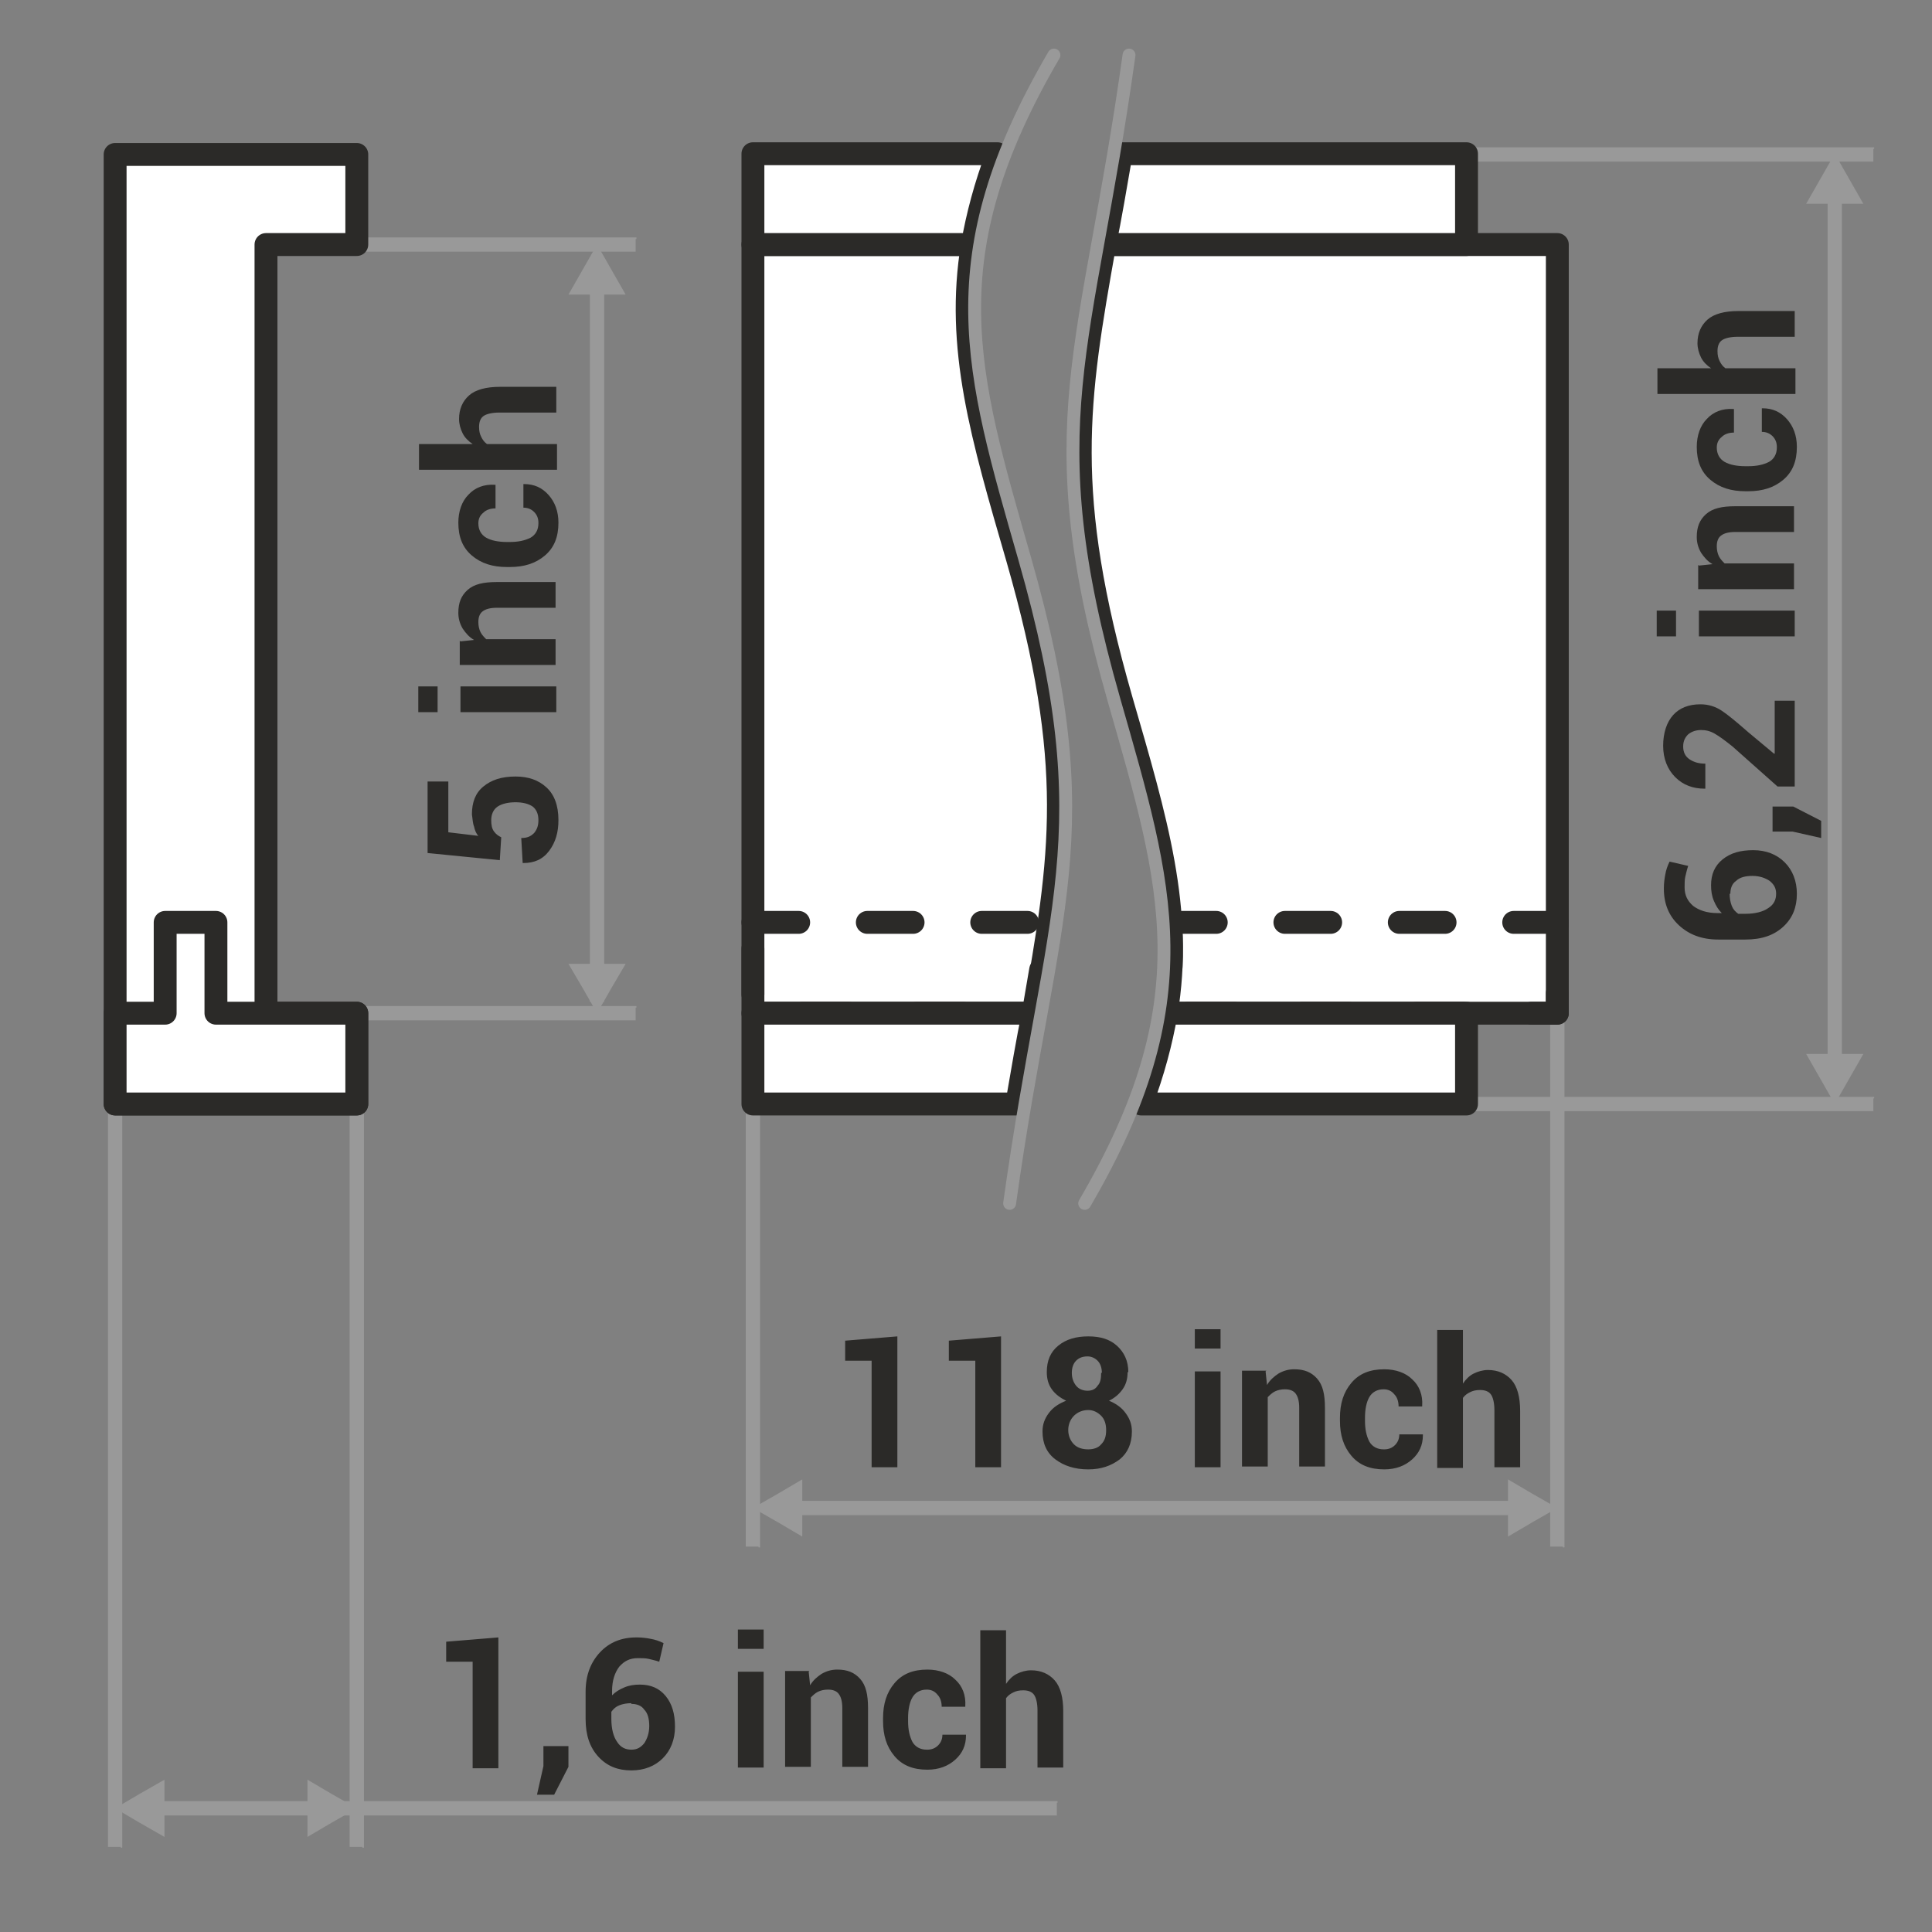 <?xml version="1.0" encoding="UTF-8"?>
<!DOCTYPE svg PUBLIC "-//W3C//DTD SVG 1.1//EN" "http://www.w3.org/Graphics/SVG/1.1/DTD/svg11.dtd">
<!-- Creator: CorelDRAW -->
<svg xmlns="http://www.w3.org/2000/svg" xml:space="preserve" width="7.62mm" height="7.62mm" style="shape-rendering:geometricPrecision; text-rendering:geometricPrecision; image-rendering:optimizeQuality; fill-rule:evenodd; clip-rule:evenodd"
viewBox="0 0 2.702 2.702"
 xmlns:xlink="http://www.w3.org/1999/xlink">
 <rect x="0" y="0" width="2.702" height="2.702" fill="#808080" stroke="none"/>
 <defs>
  <style type="text/css">
   <![CDATA[
    .str2 {stroke:#999999;stroke-width:0.018;stroke-linecap:round;stroke-linejoin:round}
    .str0 {stroke:#2B2A28;stroke-width:0.032;stroke-linecap:round;stroke-linejoin:round}
    .str1 {stroke:#2B2A28;stroke-width:0.032;stroke-linecap:round;stroke-linejoin:round;stroke-dasharray:0.064 0.096}
    .fil3 {fill:none}
    .fil2 {fill:#999999}
    .fil4 {fill:white}
    .fil0 {fill:#2B2A28;fill-rule:nonzero}
    .fil1 {fill:#999999;fill-rule:nonzero}
   ]]>
  </style>
 </defs>
 <g id="Layer_x0020_1">
  <g id="_336055576">
   <path id="_344536168" class="fil0" d="M1.255 2.052l-0.036 0 0 -0.149 -0.037 0 0 -0.028 0.073 -0.006 0 0.183zm0.145 0l-0.036 0 0 -0.149 -0.037 0 0 -0.028 0.073 -0.006 0 0.183zm0.177 -0.133c0,0.009 -0.002,0.017 -0.007,0.024 -0.005,0.007 -0.011,0.012 -0.019,0.016 0.01,0.004 0.018,0.01 0.023,0.017 0.006,0.008 0.009,0.016 0.009,0.026 0,0.017 -0.006,0.03 -0.017,0.039 -0.012,0.009 -0.026,0.014 -0.044,0.014 -0.019,0 -0.034,-0.005 -0.046,-0.014 -0.012,-0.009 -0.018,-0.022 -0.018,-0.039 0,-0.01 0.003,-0.018 0.009,-0.026 0.006,-0.008 0.014,-0.013 0.024,-0.017 -0.008,-0.004 -0.015,-0.009 -0.02,-0.016 -0.005,-0.007 -0.007,-0.015 -0.007,-0.024 0,-0.016 0.005,-0.028 0.016,-0.037 0.011,-0.009 0.025,-0.013 0.042,-0.013 0.017,0 0.03,0.004 0.04,0.013 0.01,0.009 0.016,0.021 0.016,0.037zm-0.03 0.081c0,-0.008 -0.002,-0.015 -0.007,-0.02 -0.005,-0.005 -0.011,-0.008 -0.018,-0.008 -0.008,0 -0.015,0.003 -0.02,0.008 -0.005,0.005 -0.008,0.012 -0.008,0.02 0,0.008 0.003,0.015 0.008,0.02 0.005,0.005 0.012,0.007 0.02,0.007 0.007,0 0.014,-0.002 0.018,-0.007 0.005,-0.005 0.007,-0.011 0.007,-0.02zm-0.006 -0.08c0,-0.007 -0.002,-0.013 -0.006,-0.017 -0.004,-0.004 -0.009,-0.006 -0.014,-0.006 -0.007,0 -0.012,0.002 -0.016,0.006 -0.004,0.004 -0.006,0.01 -0.006,0.017 0,0.007 0.002,0.013 0.006,0.018 0.004,0.005 0.01,0.007 0.016,0.007 0.006,0 0.011,-0.002 0.014,-0.007 0.004,-0.004 0.005,-0.01 0.005,-0.018zm0.166 0.132l-0.036 0 0 -0.134 0.036 0 0 0.134zm0 -0.166l-0.036 0 0 -0.027 0.036 0 0 0.027zm0.063 0.032l0.002 0.019c0.004,-0.007 0.01,-0.012 0.016,-0.016 0.007,-0.004 0.014,-0.006 0.022,-0.006 0.014,0 0.024,0.004 0.032,0.013 0.008,0.009 0.011,0.022 0.011,0.041l0 0.082 -0.036 0 0 -0.082c0,-0.01 -0.002,-0.016 -0.005,-0.02 -0.003,-0.004 -0.008,-0.006 -0.015,-0.006 -0.005,0 -0.01,0.001 -0.014,0.003 -0.004,0.002 -0.007,0.005 -0.01,0.008l0 0.097 -0.036 0 0 -0.134 0.034 0zm0.166 0.109c0.006,0 0.011,-0.002 0.015,-0.006 0.004,-0.004 0.006,-0.009 0.006,-0.015l0.033 0 0 0.001c0,0.014 -0.005,0.025 -0.015,0.034 -0.01,0.009 -0.023,0.014 -0.039,0.014 -0.02,0 -0.035,-0.006 -0.046,-0.019 -0.011,-0.013 -0.016,-0.029 -0.016,-0.049l0 -0.004c0,-0.02 0.005,-0.036 0.016,-0.049 0.011,-0.013 0.026,-0.019 0.046,-0.019 0.016,0 0.03,0.005 0.039,0.014 0.01,0.009 0.015,0.022 0.014,0.037l-0 0.001 -0.033 0c0,-0.007 -0.002,-0.013 -0.006,-0.017 -0.004,-0.005 -0.009,-0.007 -0.015,-0.007 -0.009,0 -0.016,0.004 -0.02,0.011 -0.004,0.007 -0.006,0.017 -0.006,0.029l0 0.004c0,0.012 0.002,0.021 0.006,0.029 0.004,0.007 0.011,0.011 0.02,0.011zm0.11 -0.092c0.004,-0.006 0.009,-0.011 0.015,-0.014 0.006,-0.003 0.013,-0.005 0.02,-0.005 0.014,0 0.025,0.005 0.033,0.014 0.008,0.009 0.012,0.024 0.012,0.043l0 0.079 -0.036 0 0 -0.08c0,-0.01 -0.002,-0.018 -0.005,-0.022 -0.003,-0.004 -0.008,-0.006 -0.015,-0.006 -0.006,0 -0.01,0.001 -0.014,0.003 -0.004,0.002 -0.007,0.004 -0.01,0.008l0 0.098 -0.036 0 0 -0.193 0.036 0 0 0.076z"/>
   <g>
    <path id="_344536480" class="fil1" d="M1.063 2.163l0 0 -3.54639e-005 0.001 -7.09278e-005 0 -0 0 -0 0 -0 0 -0 0 -0 0 -0 0 -0 0 -0 0 -0 0 -0 0 -0 0 -0 0 -0 0 -0 0 -0 0 -0 0 -0 0 -0 0 -0 0 -0 0 -0 0 -0 0 -0 0 -0 0 -0 0 -0 0 -0 7.09278e-005 -0 3.54639e-005 -0.001 0 -0.001 0 -0 -3.54639e-005 -0 -7.09278e-005 -0 -0 -0 -0 -0 -0 -0 -0 -0 -0 -0 -0 -0 -0 -0 -0 -0 -0 -0 -0 -0 -0 -0 -0 -0 -0 -0 -0 -0 -0 -0 -0 -0 -0 -0 -0 -0 -0 -0 -0 -0 -0 -0 -0 -0 -0 -0 -0 -0 -0 -0 -0 -7.09278e-005 -0 -3.54639e-005 -0.001 0 -0 0.02 0zm-0.02 -0.859l0.02 0 0 0.859 -0.02 0 0 -0.859zm0 0l0 -0 3.54639e-005 -0.001 7.09278e-005 -0 0 -0 0 -0 0 -0 0 -0 0 -0 0 -0 0 -0 0 -0 0 -0 0 -0 0 -0 0 -0 0 -0 0 -0 0 -0 0 -0 0 -0 0 -0 0 -0 0 -0 0 -0 0 -0 0 -0 0 -0 0 -0 0 -0 0 -7.09278e-005 0 -3.54639e-005 0.001 0 0.001 0 0 3.54639e-005 0 7.09278e-005 0 0 0 0 0 0 0 0 0 0 0 0 0 0 0 0 0 0 0 0 0 0 0 0 0 0 0 0 0 0 0 0 0 0 0 0 0 0 0 0 0 0 0 0 0 0 0 0 0 0 0 0 7.09278e-005 0 3.54639e-005 0.001 0 0 -0.02 0z"/>
   </g>
   <g>
    <path class="fil1" d="M2.188 2.163l0 0 -3.54639e-005 0.001 -7.09278e-005 0 -0 0 -0 0 -0 0 -0 0 -0 0 -0 0 -0 0 -0 0 -0 0 -0 0 -0 0 -0 0 -0 0 -0 0 -0 0 -0 0 -0 0 -0 0 -0 0 -0 0 -0 0 -0 0 -0 0 -0 0 -0 0 -0 0 -0 7.09278e-005 -0 3.54639e-005 -0.001 0 -0.001 0 -0 -3.54639e-005 -0 -7.09278e-005 -0 -0 -0 -0 -0 -0 -0 -0 -0 -0 -0 -0 -0 -0 -0 -0 -0 -0 -0 -0 -0 -0 -0 -0 -0 -0 -0 -0 -0 -0 -0 -0 -0 -0 -0 -0 -0 -0 -0 -0 -0 -0 -0 -0 -0 -0 -0 -0 -0 -0 -0 -0 -7.09278e-005 -0 -3.54639e-005 -0.001 0 -0 0.02 0zm-0.02 -1.31l0.02 0 0 1.31 -0.02 0 0 -1.31zm0 0l0 -0 3.54639e-005 -0.001 7.09278e-005 -0 0 -0 0 -0 0 -0 0 -0 0 -0 0 -0 0 -0 0 -0 0 -0 0 -0 0 -0 0 -0 0 -0 0 -0 0 -0 0 -0 0 -0 0 -0 0 -0 0 -0 0 -0 0 -0 0 -0 0 -0 0 -0 0 -0 0 -7.09278e-005 0 -3.54639e-005 0.001 0 0.001 0 0 3.54639e-005 0 7.09278e-005 0 0 0 0 0 0 0 0 0 0 0 0 0 0 0 0 0 0 0 0 0 0 0 0 0 0 0 0 0 0 0 0 0 0 0 0 0 0 0 0 0 0 0 0 0 0 0 0 0 0 0 0 7.09278e-005 0 3.54639e-005 0.001 0 0 -0.02 0z"/>
   </g>
   <g>
    <path class="fil1" d="M2.62 0.206l0 0 0.001 3.54639e-005 0 7.09278e-005 0 0 0 0 0 0 0 0 0 0 0 0 0 0 0 0 0 0 0 0 0 0 0 0 0 0 0 0 0 0 0 0 0 0 0 0 0 0 0 0 0 0 0 0 0 0 0 0 0 0 0 0 7.09278e-005 0 3.54639e-005 0.001 0 0 0 0 -3.54639e-005 0.001 -7.09278e-005 0 -0 0 -0 0 -0 0 -0 0 -0 0 -0 0 -0 0 -0 0 -0 0 -0 0 -0 0 -0 0 -0 0 -0 0 -0 0 -0 0 -0 0 -0 0 -0 0 -0 0 -0 0 -0 0 -0 0 -0 0 -0 0 -0 0 -0 7.09278e-005 -0.001 3.54639e-005 -0 0 0 -0.02zm-0.569 0.02l0 -0.02 0.569 0 0 0.02 -0.569 0zm0 0l-0 0 -0.001 -3.54639e-005 -0 -7.09278e-005 -0 -0 -0 -0 -0 -0 -0 -0 -0 -0 -0 -0 -0 -0 -0 -0 -0 -0 -0 -0 -0 -0 -0 -0 -0 -0 -0 -0 -0 -0 -0 -0 -0 -0 -0 -0 -0 -0 -0 -0 -0 -0 -0 -0 -0 -0 -0 -0 -0 -0 -0 -0 -7.09278e-005 -0 -3.54639e-005 -0.001 0 -0 0 -0 3.54639e-005 -0.001 7.09278e-005 -0 0 -0 0 -0 0 -0 0 -0 0 -0 0 -0 0 -0 0 -0 0 -0 0 -0 0 -0 0 -0 0 -0 0 -0 0 -0 0 -0 0 -0 0 -0 0 -0 0 -0 0 -0 0 -0 0 -0 0 -0 0 -0 0 -0 0 -7.09278e-005 0.001 -3.54639e-005 0 0 0 0.02z"/>
   </g>
   <g>
    <path class="fil1" d="M2.62 1.534l0 0 0.001 3.54639e-005 0 7.09278e-005 0 0 0 0 0 0 0 0 0 0 0 0 0 0 0 0 0 0 0 0 0 0 0 0 0 0 0 0 0 0 0 0 0 0 0 0 0 0 0 0 0 0 0 0 0 0 0 0 0 0 0 0 7.09278e-005 0 3.54639e-005 0.001 0 0 0 0 -3.54639e-005 0.001 -7.09278e-005 0 -0 0 -0 0 -0 0 -0 0 -0 0 -0 0 -0 0 -0 0 -0 0 -0 0 -0 0 -0 0 -0 0 -0 0 -0 0 -0 0 -0 0 -0 0 -0 0 -0 0 -0 0 -0 0 -0 0 -0 0 -0 0 -0 0 -0 7.09278e-005 -0.001 3.54639e-005 -0 0 0 -0.02zm-0.569 0.02l0 -0.02 0.569 0 0 0.02 -0.569 0zm0 0l-0 0 -0.001 -3.54639e-005 -0 -7.09278e-005 -0 -0 -0 -0 -0 -0 -0 -0 -0 -0 -0 -0 -0 -0 -0 -0 -0 -0 -0 -0 -0 -0 -0 -0 -0 -0 -0 -0 -0 -0 -0 -0 -0 -0 -0 -0 -0 -0 -0 -0 -0 -0 -0 -0 -0 -0 -0 -0 -0 -0 -0 -0 -7.09278e-005 -0 -3.54639e-005 -0.001 0 -0 0 -0 3.54639e-005 -0.001 7.09278e-005 -0 0 -0 0 -0 0 -0 0 -0 0 -0 0 -0 0 -0 0 -0 0 -0 0 -0 0 -0 0 -0 0 -0 0 -0 0 -0 0 -0 0 -0 0 -0 0 -0 0 -0 0 -0 0 -0 0 -0 0 -0 0 -0 0 -0 0 -7.09278e-005 0.001 -3.54639e-005 0 0 0 0.02z"/>
   </g>
   <path class="fil0" d="M2.327 1.242c0,-0.007 0.001,-0.014 0.002,-0.019 0.001,-0.006 0.003,-0.012 0.006,-0.018l0.026 0.006c-0.002,0.006 -0.003,0.011 -0.004,0.015 -0.001,0.004 -0.001,0.01 -0.001,0.015 0,0.011 0.004,0.019 0.012,0.026 0.008,0.006 0.019,0.01 0.034,0.01l0.006 0c-0.005,-0.005 -0.008,-0.01 -0.011,-0.017 -0.003,-0.007 -0.004,-0.014 -0.004,-0.022 0,-0.015 0.005,-0.027 0.016,-0.036 0.011,-0.009 0.025,-0.013 0.043,-0.013 0.018,0 0.033,0.006 0.044,0.017 0.011,0.011 0.017,0.026 0.017,0.044 0,0.019 -0.006,0.034 -0.019,0.046 -0.013,0.012 -0.03,0.018 -0.053,0.018l-0.038 0c-0.023,0 -0.041,-0.007 -0.055,-0.02 -0.014,-0.013 -0.021,-0.03 -0.021,-0.051zm0.092 0.008c0,0.006 0.001,0.012 0.003,0.017 0.002,0.005 0.005,0.008 0.009,0.011l0.01 0c0.014,0 0.025,-0.003 0.032,-0.008 0.008,-0.005 0.011,-0.012 0.011,-0.02 0,-0.008 -0.003,-0.013 -0.009,-0.018 -0.006,-0.004 -0.014,-0.007 -0.024,-0.007 -0.01,0 -0.018,0.002 -0.023,0.007 -0.006,0.004 -0.008,0.011 -0.008,0.018zm0.089 -0.122l0.039 0.02 0 0.024 -0.04 -0.009 -0.028 0 0 -0.035 0.029 0zm0.002 -0.149l0 0.121 -0.024 0 -0.063 -0.056c-0.01,-0.008 -0.018,-0.014 -0.025,-0.018 -0.007,-0.004 -0.013,-0.005 -0.019,-0.005 -0.007,0 -0.013,0.002 -0.018,0.006 -0.004,0.004 -0.007,0.009 -0.007,0.017 0,0.008 0.003,0.014 0.009,0.018 0.006,0.004 0.013,0.006 0.022,0.006l0 0.035 -0.001 0c-0.016,0 -0.03,-0.005 -0.041,-0.016 -0.011,-0.011 -0.017,-0.026 -0.017,-0.044 0,-0.018 0.005,-0.033 0.014,-0.043 0.009,-0.01 0.022,-0.015 0.038,-0.015 0.011,0 0.021,0.003 0.03,0.009 0.009,0.006 0.021,0.016 0.037,0.03l0.036 0.03 0.001 -0 0 -0.074 0.028 0zm0 -0.125l0 0.036 -0.134 0 0 -0.036 0.134 0zm-0.166 0l0 0.036 -0.027 0 0 -0.036 0.027 0zm0.032 -0.063l0.019 -0.002c-0.007,-0.004 -0.012,-0.01 -0.016,-0.016 -0.004,-0.007 -0.006,-0.014 -0.006,-0.022 0,-0.014 0.004,-0.024 0.013,-0.032 0.009,-0.008 0.022,-0.011 0.041,-0.011l0.082 0 0 0.036 -0.082 0c-0.01,0 -0.016,0.002 -0.02,0.005 -0.004,0.003 -0.006,0.008 -0.006,0.015 0,0.005 0.001,0.01 0.003,0.014 0.002,0.004 0.005,0.007 0.008,0.01l0.097 0 0 0.036 -0.134 0 0 -0.034zm0.109 -0.166c0,-0.006 -0.002,-0.011 -0.006,-0.015 -0.004,-0.004 -0.009,-0.006 -0.015,-0.006l0 -0.033 0.001 -0c0.014,-0 0.025,0.005 0.034,0.015 0.009,0.01 0.014,0.023 0.014,0.039 0,0.02 -0.006,0.035 -0.019,0.046 -0.013,0.011 -0.029,0.016 -0.049,0.016l-0.004 0c-0.02,0 -0.036,-0.005 -0.049,-0.016 -0.013,-0.011 -0.019,-0.026 -0.019,-0.046 0,-0.016 0.005,-0.03 0.014,-0.039 0.009,-0.01 0.022,-0.015 0.037,-0.014l0.001 0 0 0.033c-0.007,0 -0.013,0.002 -0.017,0.006 -0.005,0.004 -0.007,0.009 -0.007,0.015 0,0.009 0.004,0.016 0.011,0.02 0.007,0.004 0.017,0.006 0.029,0.006l0.004 0c0.012,0 0.021,-0.002 0.029,-0.006 0.007,-0.004 0.011,-0.011 0.011,-0.02zm-0.092 -0.11c-0.006,-0.004 -0.011,-0.009 -0.014,-0.015 -0.003,-0.006 -0.005,-0.013 -0.005,-0.02 0,-0.014 0.005,-0.025 0.014,-0.033 0.009,-0.008 0.024,-0.012 0.043,-0.012l0.079 0 0 0.036 -0.08 0c-0.01,0 -0.018,0.002 -0.022,0.005 -0.004,0.003 -0.006,0.008 -0.006,0.015 0,0.006 0.001,0.01 0.003,0.014 0.002,0.004 0.004,0.007 0.008,0.01l0.098 0 0 0.036 -0.193 0 0 -0.036 0.076 0z"/>
   <g>
    <polygon class="fil1" points="2.135,2.099 2.135,2.119 1.088,2.119 1.088,2.099 "/>
   </g>
   <polygon class="fil2" points="1.053,2.109 1.088,2.129 1.122,2.149 1.122,2.109 1.122,2.069 1.088,2.089 "/>
   <polygon class="fil2" points="2.178,2.109 2.143,2.129 2.109,2.149 2.109,2.109 2.109,2.069 2.143,2.089 "/>
   <g>
    <polygon class="fil1" points="2.556,0.262 2.576,0.262 2.576,1.499 2.556,1.499 "/>
   </g>
   <polygon class="fil2" points="2.566,1.544 2.546,1.509 2.526,1.474 2.566,1.474 2.606,1.474 2.586,1.509 "/>
   <polygon class="fil2" points="2.566,0.215 2.546,0.25 2.526,0.285 2.566,0.285 2.606,0.285 2.586,0.25 "/>
   <g>
    <path class="fil1" d="M0.889 0.332l0 0 0.001 3.54639e-005 0 7.09278e-005 0 0 0 0 0 0 0 0 0 0 0 0 0 0 0 0 0 0 0 0 0 0 0 0 0 0 0 0 0 0 0 0 0 0 0 0 0 0 0 0 0 0 0 0 0 0 0 0 0 0 0 0 7.09278e-005 0 3.54639e-005 0.001 0 0 0 0 -3.54639e-005 0.001 -7.09278e-005 0 -0 0 -0 0 -0 0 -0 0 -0 0 -0 0 -0 0 -0 0 -0 0 -0 0 -0 0 -0 0 -0 0 -0 0 -0 0 -0 0 -0 0 -0 0 -0 0 -0 0 -0 0 -0 0 -0 0 -0 0 -0 0 -0 0 -0 7.09278e-005 -0.001 3.54639e-005 -0 0 0 -0.02zm-0.442 0.02l0 -0.02 0.442 0 0 0.02 -0.442 0zm0 0l-0 0 -0.001 -3.54639e-005 -0 -7.09278e-005 -0 -0 -0 -0 -0 -0 -0 -0 -0 -0 -0 -0 -0 -0 -0 -0 -0 -0 -0 -0 -0 -0 -0 -0 -0 -0 -0 -0 -0 -0 -0 -0 -0 -0 -0 -0 -0 -0 -0 -0 -0 -0 -0 -0 -0 -0 -0 -0 -0 -0 -0 -0 -7.09278e-005 -0 -3.54639e-005 -0.001 0 -0 0 -0 3.54639e-005 -0.001 7.09278e-005 -0 0 -0 0 -0 0 -0 0 -0 0 -0 0 -0 0 -0 0 -0 0 -0 0 -0 0 -0 0 -0 0 -0 0 -0 0 -0 0 -0 0 -0 0 -0 0 -0 0 -0 0 -0 0 -0 0 -0 0 -0 0 -0 0 -0 0 -7.09278e-005 0.001 -3.54639e-005 0 0 0 0.02z"/>
   </g>
   <polygon class="fil2" points="0.835,1.417 0.815,1.382 0.795,1.348 0.835,1.348 0.875,1.348 0.855,1.382 "/>
   <polygon class="fil2" points="0.835,0.342 0.815,0.377 0.795,0.412 0.835,0.412 0.875,0.412 0.855,0.377 "/>
   <path class="fil0" d="M0.699 1.203l-0.101 -0.01 0 -0.1 0.029 0 0 0.071 0.042 0.005c-0.003,-0.003 -0.005,-0.008 -0.006,-0.013 -0.002,-0.005 -0.002,-0.011 -0.003,-0.017 -0,-0.017 0.005,-0.03 0.016,-0.039 0.011,-0.009 0.025,-0.014 0.045,-0.014 0.018,0 0.032,0.005 0.043,0.015 0.011,0.01 0.017,0.025 0.017,0.046 0,0.017 -0.004,0.031 -0.013,0.043 -0.009,0.012 -0.021,0.017 -0.036,0.017l-0.001 -0 -0.002 -0.035c0.008,0 0.013,-0.002 0.018,-0.007 0.004,-0.005 0.006,-0.01 0.006,-0.018 0,-0.009 -0.003,-0.015 -0.008,-0.019 -0.006,-0.004 -0.014,-0.006 -0.024,-0.006 -0.01,0 -0.019,0.002 -0.025,0.006 -0.006,0.004 -0.009,0.011 -0.009,0.019 0,0.007 0.001,0.012 0.004,0.016 0.003,0.004 0.006,0.006 0.01,0.008l-0.002 0.032zm0.079 -0.243l0 0.036 -0.134 0 0 -0.036 0.134 0zm-0.166 0l0 0.036 -0.027 0 0 -0.036 0.027 0zm0.032 -0.063l0.019 -0.002c-0.007,-0.004 -0.012,-0.01 -0.016,-0.016 -0.004,-0.007 -0.006,-0.014 -0.006,-0.022 0,-0.014 0.004,-0.024 0.013,-0.032 0.009,-0.008 0.022,-0.011 0.041,-0.011l0.082 0 0 0.036 -0.082 0c-0.01,0 -0.016,0.002 -0.02,0.005 -0.004,0.003 -0.006,0.008 -0.006,0.015 0,0.005 0.001,0.01 0.003,0.014 0.002,0.004 0.005,0.007 0.008,0.01l0.097 0 0 0.036 -0.134 0 0 -0.034zm0.109 -0.166c0,-0.006 -0.002,-0.011 -0.006,-0.015 -0.004,-0.004 -0.009,-0.006 -0.015,-0.006l0 -0.033 0.001 -0c0.014,-0 0.025,0.005 0.034,0.015 0.009,0.01 0.014,0.023 0.014,0.039 0,0.02 -0.006,0.035 -0.019,0.046 -0.013,0.011 -0.029,0.016 -0.049,0.016l-0.004 0c-0.02,0 -0.036,-0.005 -0.049,-0.016 -0.013,-0.011 -0.019,-0.026 -0.019,-0.046 0,-0.016 0.005,-0.03 0.014,-0.039 0.009,-0.01 0.022,-0.015 0.037,-0.014l0.001 0 0 0.033c-0.007,0 -0.013,0.002 -0.017,0.006 -0.005,0.004 -0.007,0.009 -0.007,0.015 0,0.009 0.004,0.016 0.011,0.02 0.007,0.004 0.017,0.006 0.029,0.006l0.004 0c0.012,0 0.021,-0.002 0.029,-0.006 0.007,-0.004 0.011,-0.011 0.011,-0.02zm-0.092 -0.11c-0.006,-0.004 -0.011,-0.009 -0.014,-0.015 -0.003,-0.006 -0.005,-0.013 -0.005,-0.02 0,-0.014 0.005,-0.025 0.014,-0.033 0.009,-0.008 0.024,-0.012 0.043,-0.012l0.079 0 0 0.036 -0.08 0c-0.01,0 -0.018,0.002 -0.022,0.005 -0.004,0.003 -0.006,0.008 -0.006,0.015 0,0.006 0.001,0.01 0.003,0.014 0.002,0.004 0.004,0.007 0.008,0.01l0.098 0 0 0.036 -0.193 0 0 -0.036 0.076 0z"/>
   <g>
    <polygon class="fil1" points="0.825,0.36 0.845,0.36 0.845,1.401 0.825,1.401 "/>
   </g>
   <g>
    <path class="fil1" d="M0.889 1.407l0 0 0.001 3.54639e-005 0 7.09278e-005 0 0 0 0 0 0 0 0 0 0 0 0 0 0 0 0 0 0 0 0 0 0 0 0 0 0 0 0 0 0 0 0 0 0 0 0 0 0 0 0 0 0 0 0 0 0 0 0 0 0 0 0 7.09278e-005 0 3.54639e-005 0.001 0 0 0 0 -3.54639e-005 0.001 -7.09278e-005 0 -0 0 -0 0 -0 0 -0 0 -0 0 -0 0 -0 0 -0 0 -0 0 -0 0 -0 0 -0 0 -0 0 -0 0 -0 0 -0 0 -0 0 -0 0 -0 0 -0 0 -0 0 -0 0 -0 0 -0 0 -0 0 -0 0 -0 7.09278e-005 -0.001 3.54639e-005 -0 0 0 -0.02zm-0.432 0.02l0 -0.02 0.432 0 0 0.02 -0.432 0zm0 0l-0 0 -0.001 -3.54639e-005 -0 -7.09278e-005 -0 -0 -0 -0 -0 -0 -0 -0 -0 -0 -0 -0 -0 -0 -0 -0 -0 -0 -0 -0 -0 -0 -0 -0 -0 -0 -0 -0 -0 -0 -0 -0 -0 -0 -0 -0 -0 -0 -0 -0 -0 -0 -0 -0 -0 -0 -0 -0 -0 -0 -0 -0 -7.09278e-005 -0 -3.54639e-005 -0.001 0 -0 0 -0 3.54639e-005 -0.001 7.09278e-005 -0 0 -0 0 -0 0 -0 0 -0 0 -0 0 -0 0 -0 0 -0 0 -0 0 -0 0 -0 0 -0 0 -0 0 -0 0 -0 0 -0 0 -0 0 -0 0 -0 0 -0 0 -0 0 -0 0 -0 0 -0 0 -0 0 -0 0 -7.09278e-005 0.001 -3.54639e-005 0 0 0 0.02z"/>
   </g>
   <g>
    <path class="fil1" d="M0.509 2.583l0 0 -3.54639e-005 0.001 -7.09278e-005 0 -0 0 -0 0 -0 0 -0 0 -0 0 -0 0 -0 0 -0 0 -0 0 -0 0 -0 0 -0 0 -0 0 -0 0 -0 0 -0 0 -0 0 -0 0 -0 0 -0 0 -0 0 -0 0 -0 0 -0 0 -0 0 -0 0 -0 7.09278e-005 -0.001 3.54639e-005 -0 0 -0 0 -0.001 -3.54639e-005 -0 -7.09278e-005 -0 -0 -0 -0 -0 -0 -0 -0 -0 -0 -0 -0 -0 -0 -0 -0 -0 -0 -0 -0 -0 -0 -0 -0 -0 -0 -0 -0 -0 -0 -0 -0 -0 -0 -0 -0 -0 -0 -0 -0 -0 -0 -0 -0 -0 -0 -0 -0 -0 -0 -0 -0 -7.09278e-005 -0 -3.54639e-005 -0.001 0 -0 0.02 0zm-0.02 -1.039l0.02 0 0 1.039 -0.02 0 0 -1.039zm0 0l0 -0 3.54639e-005 -0.001 7.09278e-005 -0 0 -0 0 -0 0 -0 0 -0 0 -0 0 -0 0 -0 0 -0 0 -0 0 -0 0 -0 0 -0 0 -0 0 -0 0 -0 0 -0 0 -0 0 -0 0 -0 0 -0 0 -0 0 -0 0 -0 0 -0 0 -0 0 -0 0 -7.09278e-005 0.001 -3.54639e-005 0 0 0 0 0.001 3.54639e-005 0 7.09278e-005 0 0 0 0 0 0 0 0 0 0 0 0 0 0 0 0 0 0 0 0 0 0 0 0 0 0 0 0 0 0 0 0 0 0 0 0 0 0 0 0 0 0 0 0 0 0 0 0 0 0 0 0 7.09278e-005 0 3.54639e-005 0.001 0 0 -0.02 0z"/>
   </g>
   <path class="fil0" d="M0.697 2.473l-0.036 0 0 -0.149 -0.037 0 0 -0.028 0.073 -0.006 0 0.183zm0.098 -0.002l-0.02 0.039 -0.024 0 0.009 -0.04 0 -0.028 0.035 0 0 0.029zm0.096 -0.181c0.007,0 0.014,0.001 0.019,0.002 0.006,0.001 0.012,0.003 0.018,0.006l-0.006 0.026c-0.006,-0.002 -0.011,-0.003 -0.015,-0.004 -0.004,-0.001 -0.01,-0.001 -0.015,-0.001 -0.011,0 -0.019,0.004 -0.026,0.012 -0.006,0.008 -0.01,0.019 -0.01,0.034l0 0.006c0.005,-0.005 0.01,-0.008 0.017,-0.011 0.007,-0.003 0.014,-0.004 0.022,-0.004 0.015,0 0.027,0.005 0.036,0.016 0.009,0.011 0.013,0.025 0.013,0.043 0,0.018 -0.006,0.033 -0.017,0.044 -0.011,0.011 -0.026,0.017 -0.044,0.017 -0.019,0 -0.034,-0.006 -0.046,-0.019 -0.012,-0.013 -0.018,-0.03 -0.018,-0.053l0 -0.038c0,-0.023 0.007,-0.041 0.02,-0.055 0.013,-0.014 0.03,-0.021 0.051,-0.021zm-0.008 0.092c-0.006,0 -0.012,0.001 -0.017,0.003 -0.005,0.002 -0.008,0.005 -0.011,0.009l0 0.01c0,0.014 0.003,0.025 0.008,0.032 0.005,0.008 0.012,0.011 0.02,0.011 0.008,0 0.013,-0.003 0.018,-0.009 0.004,-0.006 0.007,-0.014 0.007,-0.024 0,-0.01 -0.002,-0.018 -0.007,-0.023 -0.004,-0.006 -0.011,-0.008 -0.018,-0.008zm0.185 0.09l-0.036 0 0 -0.134 0.036 0 0 0.134zm0 -0.166l-0.036 0 0 -0.027 0.036 0 0 0.027zm0.063 0.032l0.002 0.019c0.004,-0.007 0.01,-0.012 0.016,-0.016 0.007,-0.004 0.014,-0.006 0.022,-0.006 0.014,0 0.024,0.004 0.032,0.013 0.008,0.009 0.011,0.022 0.011,0.041l0 0.082 -0.036 0 0 -0.082c0,-0.01 -0.002,-0.016 -0.005,-0.02 -0.003,-0.004 -0.008,-0.006 -0.015,-0.006 -0.005,0 -0.01,0.001 -0.014,0.003 -0.004,0.002 -0.007,0.005 -0.01,0.008l0 0.097 -0.036 0 0 -0.134 0.034 0zm0.166 0.109c0.006,0 0.011,-0.002 0.015,-0.006 0.004,-0.004 0.006,-0.009 0.006,-0.015l0.033 0 0 0.001c0,0.014 -0.005,0.025 -0.015,0.034 -0.01,0.009 -0.023,0.014 -0.039,0.014 -0.02,0 -0.035,-0.006 -0.046,-0.019 -0.011,-0.013 -0.016,-0.029 -0.016,-0.049l0 -0.004c0,-0.02 0.005,-0.036 0.016,-0.049 0.011,-0.013 0.026,-0.019 0.046,-0.019 0.016,0 0.03,0.005 0.039,0.014 0.01,0.009 0.015,0.022 0.014,0.037l-0 0.001 -0.033 0c0,-0.007 -0.002,-0.013 -0.006,-0.017 -0.004,-0.005 -0.009,-0.007 -0.015,-0.007 -0.009,0 -0.016,0.004 -0.02,0.011 -0.004,0.007 -0.006,0.017 -0.006,0.029l0 0.004c0,0.012 0.002,0.021 0.006,0.029 0.004,0.007 0.011,0.011 0.02,0.011zm0.11 -0.092c0.004,-0.006 0.009,-0.011 0.015,-0.014 0.006,-0.003 0.013,-0.005 0.02,-0.005 0.014,0 0.025,0.005 0.033,0.014 0.008,0.009 0.012,0.024 0.012,0.043l0 0.079 -0.036 0 0 -0.08c0,-0.01 -0.002,-0.018 -0.005,-0.022 -0.003,-0.004 -0.008,-0.006 -0.015,-0.006 -0.006,0 -0.01,0.001 -0.014,0.003 -0.004,0.002 -0.007,0.004 -0.01,0.008l0 0.098 -0.036 0 0 -0.193 0.036 0 0 0.076z"/>
   <polygon class="fil3" points="-0,0 -0,2.702 2.702,2.702 2.702,0 "/>
   <path class="fil4 str0" d="M1.546 0.342l0.632 0 0 1.075 -0.547 0c0.024,-0.144 -0.014,-0.27 -0.063,-0.439 -0.083,-0.289 -0.062,-0.417 -0.023,-0.636z"/>
   <path class="fil4 str0" d="M1.546 0.342l0.505 0 0 -0.127 -0.483 0c-0.008,0.046 -0.015,0.088 -0.023,0.127z"/>
   <path class="fil4 str0" d="M1.445 1.417l-0.392 0 0 -1.075 0.307 0c-0.024,0.144 0.014,0.27 0.063,0.439 0.083,0.289 0.062,0.417 0.023,0.636z"/>
   <path class="fil4 str0" d="M1.395 0.215l-0.342 0 0 0.127 0.307 0c0.007,-0.04 0.018,-0.082 0.035,-0.127z"/>
   <g>
    <path class="fil1" d="M0.171 2.583l0 0 -3.54639e-005 0.001 -7.09278e-005 0 -0 0 -0 0 -0 0 -0 0 -0 0 -0 0 -0 0 -0 0 -0 0 -0 0 -0 0 -0 0 -0 0 -0 0 -0 0 -0 0 -0 0 -0 0 -0 0 -0 0 -0 0 -0 0 -0 0 -0 0 -0 0 -0 0 -0 7.09278e-005 -0.001 3.54639e-005 -0 0 -0 0 -0.001 -3.54639e-005 -0 -7.09278e-005 -0 -0 -0 -0 -0 -0 -0 -0 -0 -0 -0 -0 -0 -0 -0 -0 -0 -0 -0 -0 -0 -0 -0 -0 -0 -0 -0 -0 -0 -0 -0 -0 -0 -0 -0 -0 -0 -0 -0 -0 -0 -0 -0 -0 -0 -0 -0 -0 -0 -0 -0 -0 -7.09278e-005 -0 -3.54639e-005 -0.001 0 -0 0.02 0zm-0.02 -1.039l0.02 0 0 1.039 -0.02 0 0 -1.039zm0 0l0 -0 3.54639e-005 -0.001 7.09278e-005 -0 0 -0 0 -0 0 -0 0 -0 0 -0 0 -0 0 -0 0 -0 0 -0 0 -0 0 -0 0 -0 0 -0 0 -0 0 -0 0 -0 0 -0 0 -0 0 -0 0 -0 0 -0 0 -0 0 -0 0 -0 0 -0 0 -0 0 -7.09278e-005 0.001 -3.54639e-005 0 0 0 0 0.001 3.54639e-005 0 7.09278e-005 0 0 0 0 0 0 0 0 0 0 0 0 0 0 0 0 0 0 0 0 0 0 0 0 0 0 0 0 0 0 0 0 0 0 0 0 0 0 0 0 0 0 0 0 0 0 0 0 0 0 0 0 7.09278e-005 0 3.54639e-005 0.001 0 0 -0.02 0z"/>
   </g>
   <polygon class="fil4 str0" points="0.161,0.216 0.161,1.544 0.499,1.544 0.499,1.417 0.372,1.417 0.372,0.342 0.499,0.342 0.499,0.216 "/>
   <polygon class="fil2" points="0.499,2.529 0.464,2.509 0.43,2.489 0.43,2.529 0.43,2.569 0.464,2.549 "/>
   <g>
    <path class="fil1" d="M0.207 2.539l-0 0 -0.001 -3.54639e-005 -0 -7.09278e-005 -0 -0 -0 -0 -0 -0 -0 -0 -0 -0 -0 -0 -0 -0 -0 -0 -0 -0 -0 -0 -0 -0 -0 -0 -0 -0 -0 -0 -0 -0 -0 -0 -0 -0 -0 -0 -0 -0 -0 -0 -0 -0 -0 -0 -0 -0 -0 -0 -0 -0 -0 -0 -7.09278e-005 -0 -3.54639e-005 -0 0 -0.001 0 -0.001 3.54639e-005 -0 7.09278e-005 -0 0 -0 0 -0 0 -0 0 -0 0 -0 0 -0 0 -0 0 -0 0 -0 0 -0 0 -0 0 -0 0 -0 0 -0 0 -0 0 -0 0 -0 0 -0 0 -0 0 -0 0 -0 0 -0 0 -0 0 -0 0 -0 0 -0 0 -7.09278e-005 0.001 -3.54639e-005 0 0 0 0.02zm1.271 -0.02l0 0.02 -1.271 0 0 -0.02 1.271 0zm0 0l0 0 0.001 3.54639e-005 0 7.09278e-005 0 0 0 0 0 0 0 0 0 0 0 0 0 0 0 0 0 0 0 0 0 0 0 0 0 0 0 0 0 0 0 0 0 0 0 0 0 0 0 0 0 0 0 0 0 0 0 0 0 0 0 0 7.09278e-005 0 3.54639e-005 0 0 0.001 0 0.001 -3.54639e-005 0 -7.09278e-005 0 -0 0 -0 0 -0 0 -0 0 -0 0 -0 0 -0 0 -0 0 -0 0 -0 0 -0 0 -0 0 -0 0 -0 0 -0 0 -0 0 -0 0 -0 0 -0 0 -0 0 -0 0 -0 0 -0 0 -0 0 -0 0 -0 0 -0 7.09278e-005 -0.001 3.54639e-005 -0 0 0 -0.02z"/>
   </g>
   <polygon class="fil2" points="0.161,2.529 0.195,2.509 0.23,2.489 0.23,2.529 0.23,2.569 0.195,2.549 "/>
   <polygon class="fil4 str0" points="0.499,1.417 0.302,1.417 0.302,1.29 0.231,1.29 0.231,1.417 0.161,1.417 0.161,1.544 0.499,1.544 "/>
   <path class="fil3 str1" d="M1.637 1.29l0.541 0 0 0.127 -0.547 0c0.007,-0.043 0.009,-0.085 0.006,-0.127z"/>
   <path class="fil3 str1" d="M1.053 1.29l0.413 0c-0.006,0.04 -0.013,0.081 -0.021,0.127l-0.392 0 0 -0.127z"/>
   <path class="fil4 str0" d="M1.596 1.544l0.455 0 0 -0.127 -0.42 0c-0.007,0.04 -0.018,0.082 -0.035,0.127z"/>
   <path class="fil4 str0" d="M1.445 1.417l-0.392 0 0 0.127 0.369 0c0.008,-0.046 0.015,-0.088 0.023,-0.127z"/>
   <path class="fil3 str2" d="M1.579 0.077c-0.058,0.416 -0.132,0.514 -0.021,0.902 0.075,0.262 0.125,0.42 -0.041,0.704"/>
   <path class="fil3 str2" d="M1.412 1.683c0.058,-0.416 0.132,-0.514 0.021,-0.902 -0.075,-0.262 -0.125,-0.42 0.041,-0.704"/>
  </g>
 </g>
</svg>

